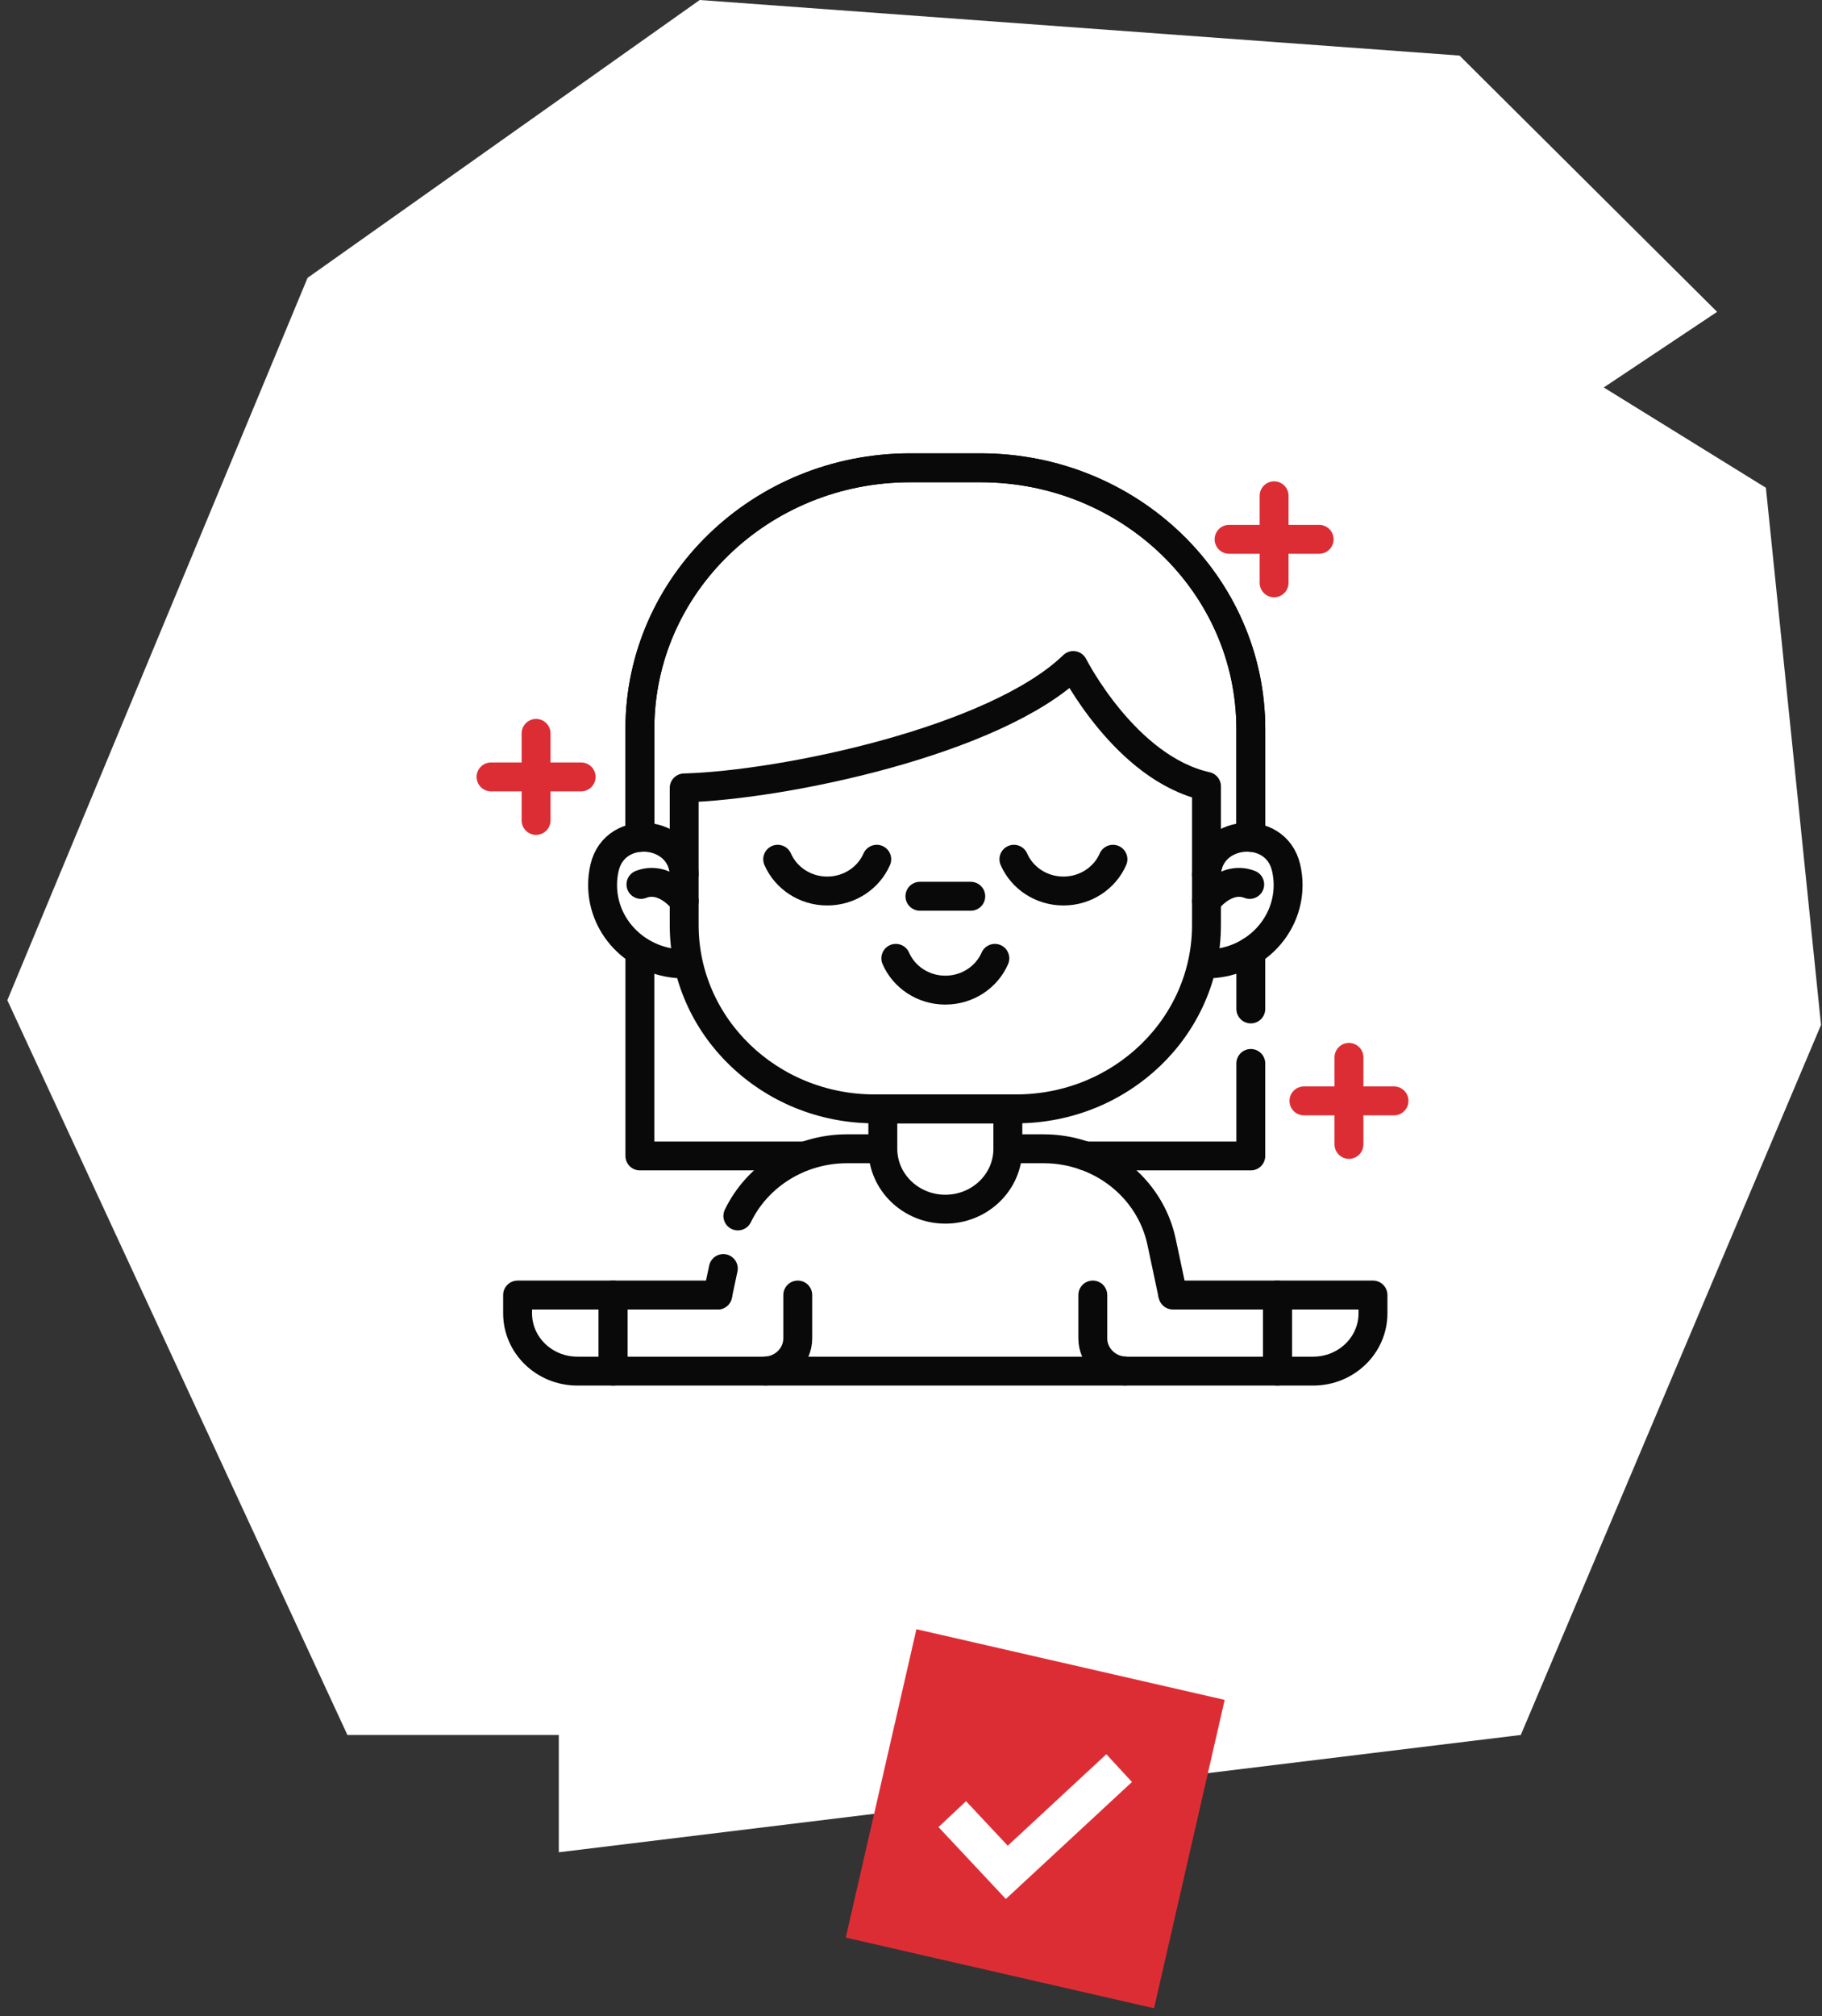 <svg xmlns="http://www.w3.org/2000/svg" width="113" height="125" viewBox="0 0 113 125" fill="none">
  <rect x="0" y="0" width="113" height="125" fill="#333333" stroke="none"/>
  <path d="M90.519 3.445L43.397 0L19.076 17.224L0.455 62.007L21.546 107.556H34.657V114.828L94.319 107.556L112.94 63.538L109.52 30.238L99.465 24.02L106.495 19.333L90.519 3.445Z" fill="white"/>
  <path d="M74.826 48.748V57.34C74.826 63.637 69.541 68.742 63.021 68.742H54.237C47.718 68.742 42.433 63.638 42.433 57.34V48.846C48.562 48.676 61.712 45.946 66.564 41.259C66.564 41.259 69.789 47.626 74.826 48.748Z" stroke="#090909" stroke-width="1.792" stroke-miterlimit="10" stroke-linecap="round" stroke-linejoin="round"/>
  <path d="M74.826 54.317C74.826 51.438 79.107 50.977 79.763 53.786C79.846 54.141 79.888 54.504 79.888 54.867C79.888 57.567 77.621 59.756 74.826 59.756" stroke="#090909" stroke-width="1.792" stroke-miterlimit="10" stroke-linejoin="round"/>
  <path d="M42.434 59.756C39.638 59.756 37.372 57.567 37.372 54.867C37.372 54.496 37.415 54.134 37.496 53.786C38.153 50.977 42.434 51.438 42.434 54.317" stroke="#090909" stroke-width="1.792" stroke-miterlimit="10" stroke-linejoin="round"/>
  <path d="M58.63 74.961C56.489 74.961 54.753 73.285 54.753 71.216V68.742H62.507V71.216C62.507 73.285 60.771 74.961 58.63 74.961Z" stroke="#090909" stroke-width="1.792" stroke-miterlimit="10" stroke-linecap="round" stroke-linejoin="round"/>
  <path d="M42.433 55.865C42.433 55.865 41.259 54.241 39.752 54.828" stroke="#090909" stroke-width="1.792" stroke-miterlimit="10" stroke-linecap="round" stroke-linejoin="round"/>
  <path d="M74.826 55.865C74.826 55.865 76 54.241 77.507 54.828" stroke="#090909" stroke-width="1.792" stroke-miterlimit="10" stroke-linecap="round" stroke-linejoin="round"/>
  <path d="M39.685 51.912V45.195C39.685 36.251 47.191 29 56.451 29H60.807C70.067 29 77.575 36.251 77.575 45.195V51.912" stroke="#090909" stroke-width="1.792" stroke-miterlimit="10" stroke-linecap="round" stroke-linejoin="round"/>
  <path d="M57.053 55.562H60.207" stroke="#090909" stroke-width="1.792" stroke-miterlimit="10" stroke-linecap="round" stroke-linejoin="round"/>
  <path d="M55.558 59.411C56.063 60.569 57.248 61.381 58.629 61.381C60.011 61.381 61.196 60.569 61.701 59.411" stroke="#090909" stroke-width="1.792" stroke-miterlimit="10" stroke-linecap="round" stroke-linejoin="round"/>
  <path d="M39.685 51.912V45.195C39.685 36.251 47.192 29 56.451 29H60.807C70.067 29 77.575 36.251 77.575 45.195V51.912" stroke="#090909" stroke-width="1.792" stroke-miterlimit="10" stroke-linejoin="round"/>
  <path d="M39.685 58.972V71.66H49.953" stroke="#090909" stroke-width="1.792" stroke-miterlimit="10" stroke-linejoin="round"/>
  <path d="M77.574 65.927V71.66H67.299" stroke="#090909" stroke-width="1.792" stroke-miterlimit="10" stroke-linecap="round" stroke-linejoin="round"/>
  <path d="M77.574 62.547V58.973" stroke="#090909" stroke-width="1.792" stroke-miterlimit="10" stroke-linecap="round" stroke-linejoin="round"/>
  <path d="M47.371 85H69.881" stroke="#090909" stroke-width="1.792" stroke-miterlimit="10" stroke-linejoin="round"/>
  <path d="M62.507 71.216H64.719C68.267 71.216 71.326 73.626 72.04 76.984L72.741 80.283" stroke="#090909" stroke-width="1.792" stroke-miterlimit="10" stroke-linejoin="round"/>
  <path d="M45.761 75.38C46.967 72.885 49.581 71.216 52.534 71.216H54.745" stroke="#090909" stroke-width="1.792" stroke-miterlimit="10" stroke-linecap="round" stroke-linejoin="round"/>
  <path d="M44.86 78.641L44.511 80.283" stroke="#090909" stroke-width="1.792" stroke-miterlimit="10" stroke-linecap="round" stroke-linejoin="round"/>
  <path d="M72.742 80.283H79.226V85H69.881C68.718 85 67.775 84.089 67.775 82.966V80.283" stroke="#090909" stroke-width="1.792" stroke-miterlimit="10" stroke-linecap="round" stroke-linejoin="round"/>
  <path d="M81.442 85H79.227V80.283H85.152V81.417C85.152 83.396 83.491 85 81.442 85Z" stroke="#090909" stroke-width="1.792" stroke-miterlimit="10" stroke-linejoin="round"/>
  <path d="M44.511 80.283H38.026V85H47.371C48.534 85 49.477 84.089 49.477 82.966V80.283" stroke="#090909" stroke-width="1.792" stroke-miterlimit="10" stroke-linecap="round" stroke-linejoin="round"/>
  <path d="M35.811 85H38.026V80.283H32.101V81.417C32.101 83.396 33.762 85 35.811 85Z" stroke="#090909" stroke-width="1.792" stroke-miterlimit="10" stroke-linejoin="round"/>
  <path d="M62.882 53.268C63.387 54.425 64.572 55.237 65.954 55.237C67.335 55.237 68.52 54.425 69.025 53.268" stroke="#090909" stroke-width="1.792" stroke-miterlimit="10" stroke-linecap="round" stroke-linejoin="round"/>
  <path d="M48.232 53.268C48.738 54.425 49.923 55.237 51.304 55.237C52.685 55.237 53.871 54.425 54.376 53.268" stroke="#090909" stroke-width="1.792" stroke-miterlimit="10" stroke-linecap="round" stroke-linejoin="round"/>
  <path d="M79.019 30.736V36.131" stroke="#DD2D34" stroke-width="1.792" stroke-miterlimit="10" stroke-linecap="round" stroke-linejoin="round"/>
  <path d="M81.813 33.434H76.227" stroke="#DD2D34" stroke-width="1.792" stroke-miterlimit="10" stroke-linecap="round" stroke-linejoin="round"/>
  <path d="M33.248 45.465V50.861" stroke="#DD2D34" stroke-width="1.792" stroke-miterlimit="10" stroke-linecap="round" stroke-linejoin="round"/>
  <path d="M36.041 48.163H30.455" stroke="#DD2D34" stroke-width="1.792" stroke-miterlimit="10" stroke-linecap="round" stroke-linejoin="round"/>
  <path d="M83.662 65.549V70.945" stroke="#DD2D34" stroke-width="1.792" stroke-miterlimit="10" stroke-linecap="round" stroke-linejoin="round"/>
  <path d="M86.456 68.247H80.869" stroke="#DD2D34" stroke-width="1.792" stroke-miterlimit="10" stroke-linecap="round" stroke-linejoin="round"/>
  <rect x="56.836" y="101" width="19.613" height="19.613" transform="rotate(12.906 56.836 101)" fill="#DD2D34"/>
  <path d="M68.615 108.749L62.5 114.421L59.915 111.662L58.204 113.265L62.382 117.723L70.204 110.472L68.615 108.749Z" fill="white"/>
</svg>
